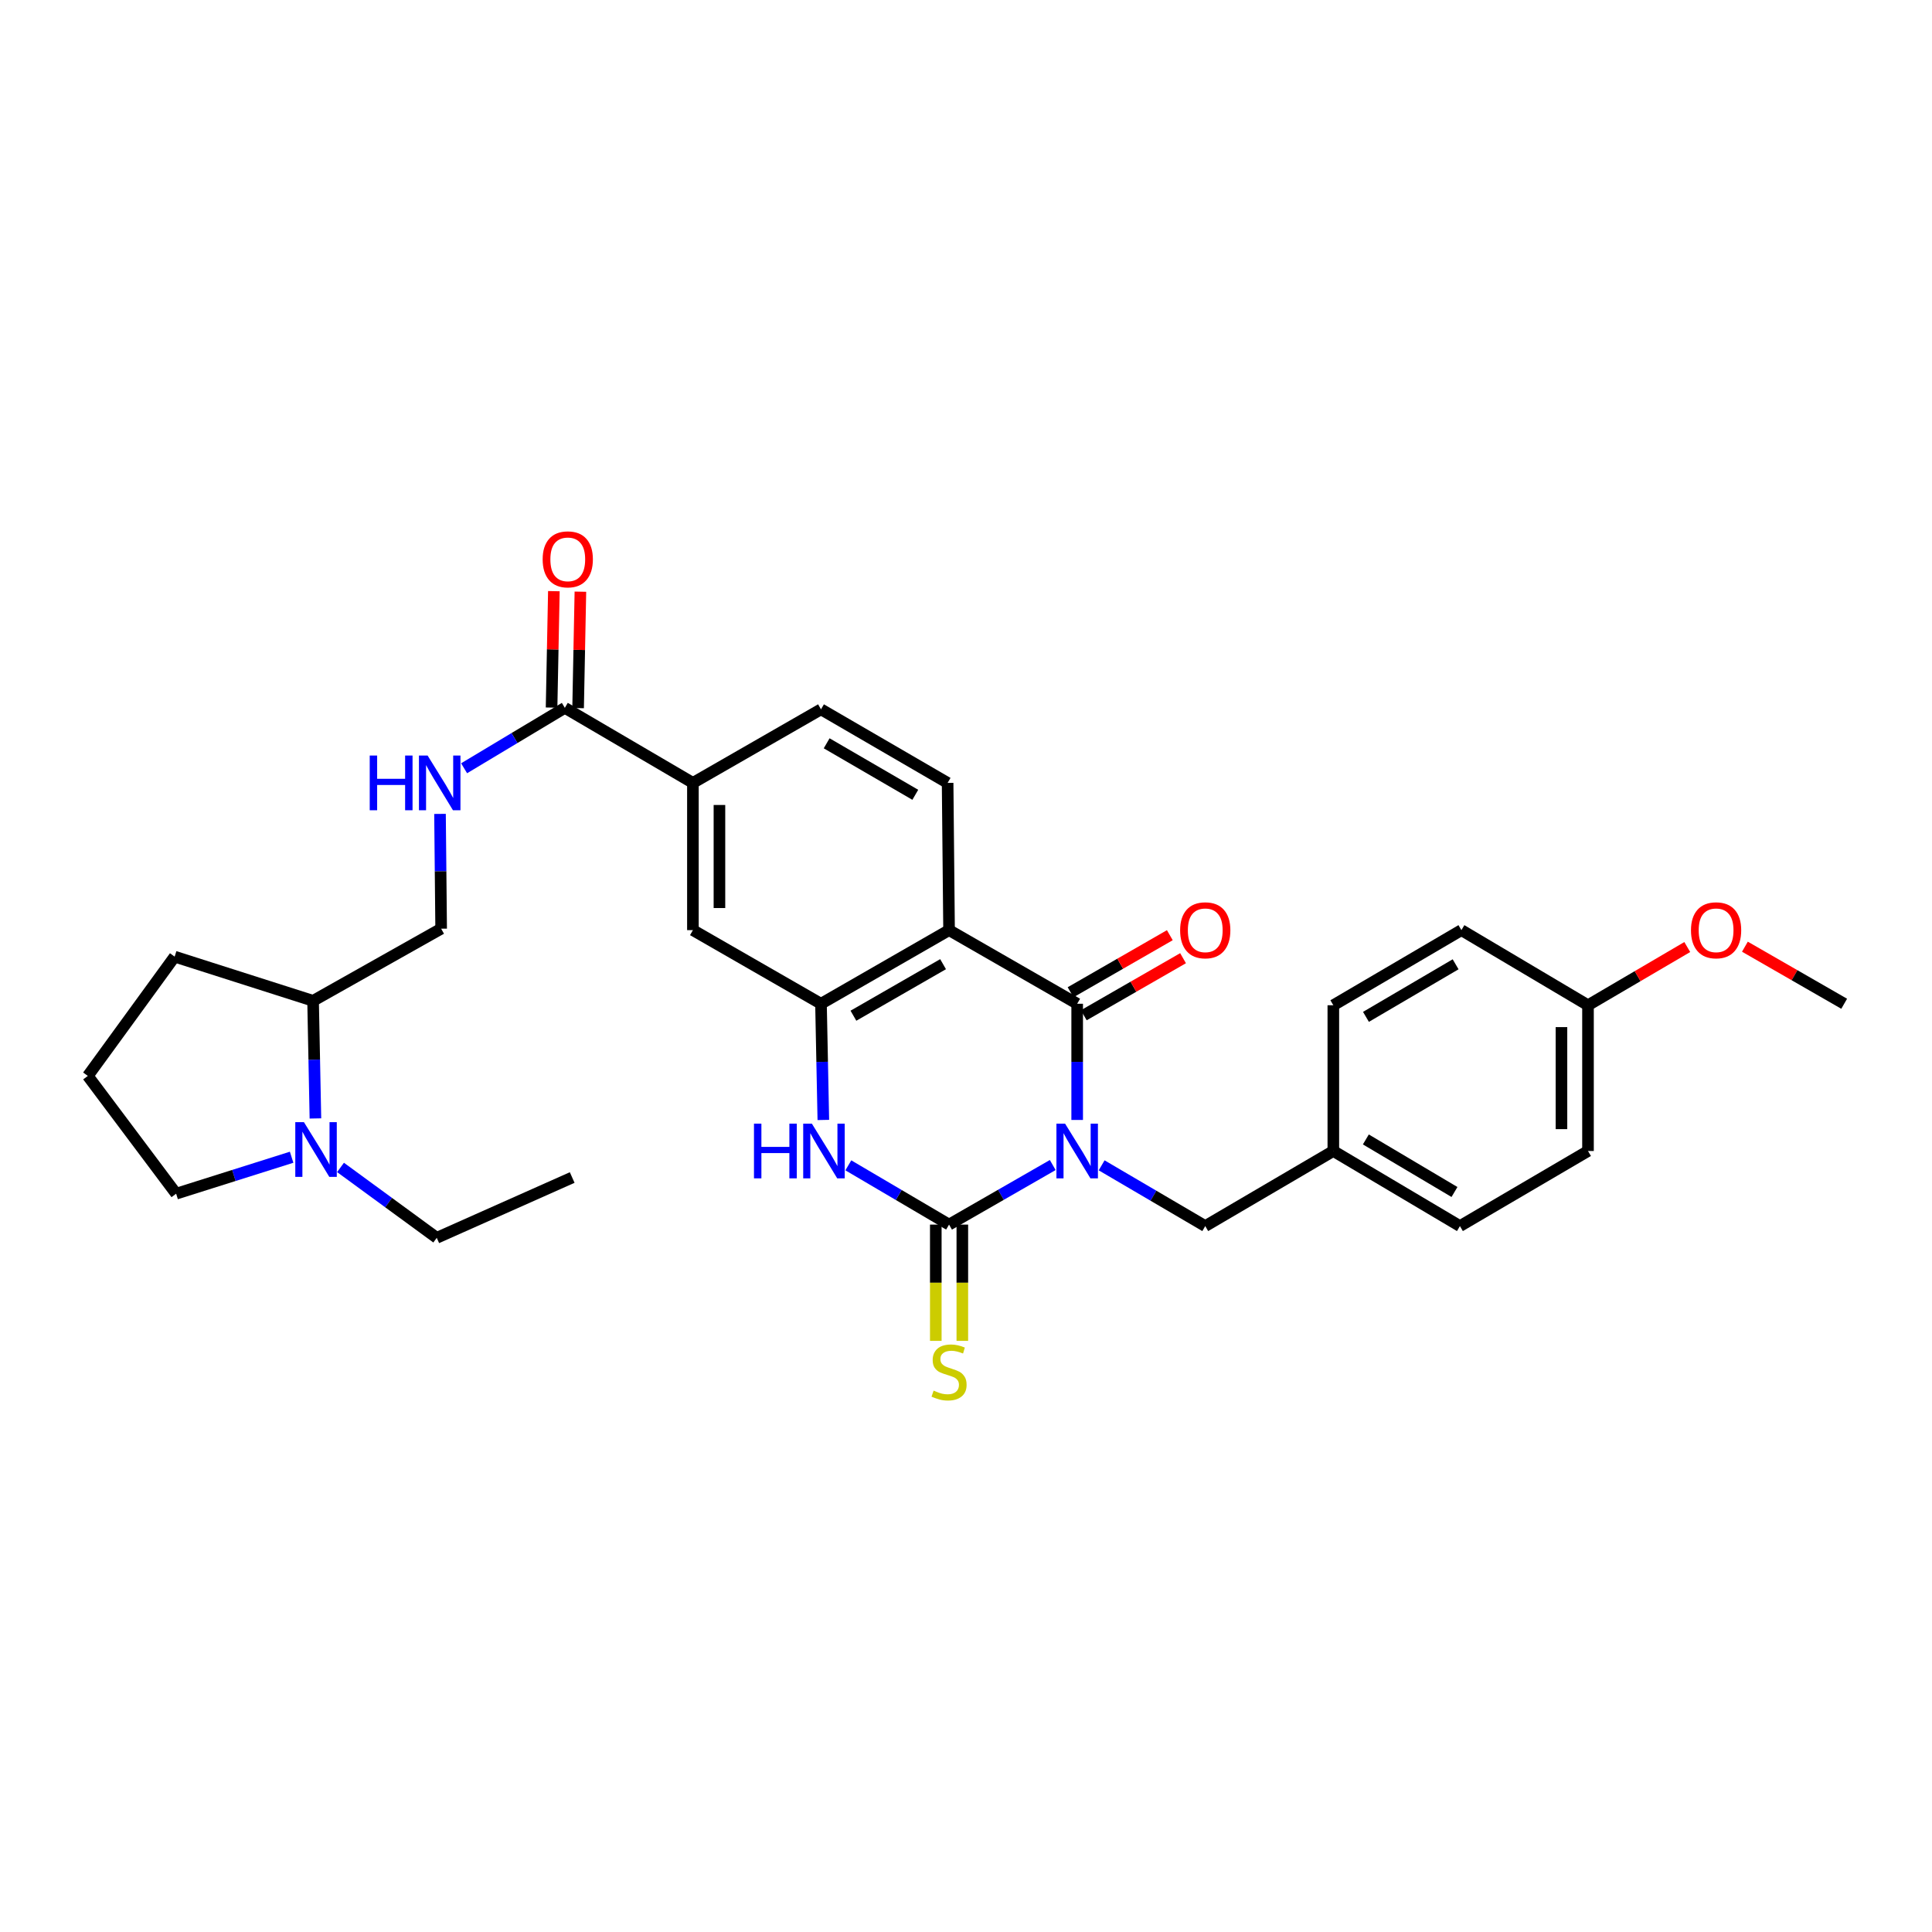 <?xml version='1.0' encoding='iso-8859-1'?>
<svg version='1.1' baseProfile='full'
              xmlns='http://www.w3.org/2000/svg'
                      xmlns:rdkit='http://www.rdkit.org/xml'
                      xmlns:xlink='http://www.w3.org/1999/xlink'
                  xml:space='preserve'
width='1000px' height='1000px' viewBox='0 0 1000 1000'>
<!-- END OF HEADER -->
<rect style='opacity:1.0;fill:#FFFFFF;stroke:none' width='1000' height='1000' x='0' y='0'> </rect>
<path class='bond-0' d='M 544.893,603.021 L 518.063,618.435' style='fill:none;fill-rule:evenodd;stroke:#0000FF;stroke-width:6px;stroke-linecap:butt;stroke-linejoin:miter;stroke-opacity:1' />
<path class='bond-0' d='M 518.063,618.435 L 491.233,633.849' style='fill:none;fill-rule:evenodd;stroke:#000000;stroke-width:6px;stroke-linecap:butt;stroke-linejoin:miter;stroke-opacity:1' />
<path class='bond-1' d='M 557.545,579.688 L 557.545,549.616' style='fill:none;fill-rule:evenodd;stroke:#0000FF;stroke-width:6px;stroke-linecap:butt;stroke-linejoin:miter;stroke-opacity:1' />
<path class='bond-1' d='M 557.545,549.616 L 557.545,519.545' style='fill:none;fill-rule:evenodd;stroke:#000000;stroke-width:6px;stroke-linecap:butt;stroke-linejoin:miter;stroke-opacity:1' />
<path class='bond-7' d='M 570.206,603.176 L 597.02,618.898' style='fill:none;fill-rule:evenodd;stroke:#0000FF;stroke-width:6px;stroke-linecap:butt;stroke-linejoin:miter;stroke-opacity:1' />
<path class='bond-7' d='M 597.02,618.898 L 623.834,634.62' style='fill:none;fill-rule:evenodd;stroke:#000000;stroke-width:6px;stroke-linecap:butt;stroke-linejoin:miter;stroke-opacity:1' />
<path class='bond-3' d='M 491.233,633.849 L 465.165,618.513' style='fill:none;fill-rule:evenodd;stroke:#000000;stroke-width:6px;stroke-linecap:butt;stroke-linejoin:miter;stroke-opacity:1' />
<path class='bond-3' d='M 465.165,618.513 L 439.096,603.176' style='fill:none;fill-rule:evenodd;stroke:#0000FF;stroke-width:6px;stroke-linecap:butt;stroke-linejoin:miter;stroke-opacity:1' />
<path class='bond-11' d='M 484.366,633.849 L 484.366,663.94' style='fill:none;fill-rule:evenodd;stroke:#000000;stroke-width:6px;stroke-linecap:butt;stroke-linejoin:miter;stroke-opacity:1' />
<path class='bond-11' d='M 484.366,663.94 L 484.366,694.032' style='fill:none;fill-rule:evenodd;stroke:#CCCC00;stroke-width:6px;stroke-linecap:butt;stroke-linejoin:miter;stroke-opacity:1' />
<path class='bond-11' d='M 498.1,633.849 L 498.1,663.94' style='fill:none;fill-rule:evenodd;stroke:#000000;stroke-width:6px;stroke-linecap:butt;stroke-linejoin:miter;stroke-opacity:1' />
<path class='bond-11' d='M 498.1,663.94 L 498.1,694.032' style='fill:none;fill-rule:evenodd;stroke:#CCCC00;stroke-width:6px;stroke-linecap:butt;stroke-linejoin:miter;stroke-opacity:1' />
<path class='bond-2' d='M 557.545,519.545 L 491.233,481.434' style='fill:none;fill-rule:evenodd;stroke:#000000;stroke-width:6px;stroke-linecap:butt;stroke-linejoin:miter;stroke-opacity:1' />
<path class='bond-13' d='M 560.968,525.498 L 586.656,510.729' style='fill:none;fill-rule:evenodd;stroke:#000000;stroke-width:6px;stroke-linecap:butt;stroke-linejoin:miter;stroke-opacity:1' />
<path class='bond-13' d='M 586.656,510.729 L 612.345,495.96' style='fill:none;fill-rule:evenodd;stroke:#FF0000;stroke-width:6px;stroke-linecap:butt;stroke-linejoin:miter;stroke-opacity:1' />
<path class='bond-13' d='M 554.122,513.592 L 579.811,498.823' style='fill:none;fill-rule:evenodd;stroke:#000000;stroke-width:6px;stroke-linecap:butt;stroke-linejoin:miter;stroke-opacity:1' />
<path class='bond-13' d='M 579.811,498.823 L 605.5,484.054' style='fill:none;fill-rule:evenodd;stroke:#FF0000;stroke-width:6px;stroke-linecap:butt;stroke-linejoin:miter;stroke-opacity:1' />
<path class='bond-4' d='M 491.233,481.434 L 424.944,519.545' style='fill:none;fill-rule:evenodd;stroke:#000000;stroke-width:6px;stroke-linecap:butt;stroke-linejoin:miter;stroke-opacity:1' />
<path class='bond-4' d='M 488.135,499.057 L 441.733,525.735' style='fill:none;fill-rule:evenodd;stroke:#000000;stroke-width:6px;stroke-linecap:butt;stroke-linejoin:miter;stroke-opacity:1' />
<path class='bond-9' d='M 491.233,481.434 L 490.485,405.226' style='fill:none;fill-rule:evenodd;stroke:#000000;stroke-width:6px;stroke-linecap:butt;stroke-linejoin:miter;stroke-opacity:1' />
<path class='bond-31' d='M 426.155,579.687 L 425.55,549.616' style='fill:none;fill-rule:evenodd;stroke:#0000FF;stroke-width:6px;stroke-linecap:butt;stroke-linejoin:miter;stroke-opacity:1' />
<path class='bond-31' d='M 425.55,549.616 L 424.944,519.545' style='fill:none;fill-rule:evenodd;stroke:#000000;stroke-width:6px;stroke-linecap:butt;stroke-linejoin:miter;stroke-opacity:1' />
<path class='bond-8' d='M 424.944,519.545 L 358.648,481.434' style='fill:none;fill-rule:evenodd;stroke:#000000;stroke-width:6px;stroke-linecap:butt;stroke-linejoin:miter;stroke-opacity:1' />
<path class='bond-5' d='M 292.359,366.382 L 358.648,405.226' style='fill:none;fill-rule:evenodd;stroke:#000000;stroke-width:6px;stroke-linecap:butt;stroke-linejoin:miter;stroke-opacity:1' />
<path class='bond-12' d='M 292.359,366.382 L 266.288,382.017' style='fill:none;fill-rule:evenodd;stroke:#000000;stroke-width:6px;stroke-linecap:butt;stroke-linejoin:miter;stroke-opacity:1' />
<path class='bond-12' d='M 266.288,382.017 L 240.217,397.653' style='fill:none;fill-rule:evenodd;stroke:#0000FF;stroke-width:6px;stroke-linecap:butt;stroke-linejoin:miter;stroke-opacity:1' />
<path class='bond-16' d='M 299.225,366.517 L 299.819,336.385' style='fill:none;fill-rule:evenodd;stroke:#000000;stroke-width:6px;stroke-linecap:butt;stroke-linejoin:miter;stroke-opacity:1' />
<path class='bond-16' d='M 299.819,336.385 L 300.414,306.254' style='fill:none;fill-rule:evenodd;stroke:#FF0000;stroke-width:6px;stroke-linecap:butt;stroke-linejoin:miter;stroke-opacity:1' />
<path class='bond-16' d='M 285.493,366.246 L 286.088,336.115' style='fill:none;fill-rule:evenodd;stroke:#000000;stroke-width:6px;stroke-linecap:butt;stroke-linejoin:miter;stroke-opacity:1' />
<path class='bond-16' d='M 286.088,336.115 L 286.683,305.983' style='fill:none;fill-rule:evenodd;stroke:#FF0000;stroke-width:6px;stroke-linecap:butt;stroke-linejoin:miter;stroke-opacity:1' />
<path class='bond-6' d='M 163.261,578.905 L 162.654,548.466' style='fill:none;fill-rule:evenodd;stroke:#0000FF;stroke-width:6px;stroke-linecap:butt;stroke-linejoin:miter;stroke-opacity:1' />
<path class='bond-6' d='M 162.654,548.466 L 162.048,518.027' style='fill:none;fill-rule:evenodd;stroke:#000000;stroke-width:6px;stroke-linecap:butt;stroke-linejoin:miter;stroke-opacity:1' />
<path class='bond-20' d='M 150.943,598.981 L 121.054,608.419' style='fill:none;fill-rule:evenodd;stroke:#0000FF;stroke-width:6px;stroke-linecap:butt;stroke-linejoin:miter;stroke-opacity:1' />
<path class='bond-20' d='M 121.054,608.419 L 91.165,617.857' style='fill:none;fill-rule:evenodd;stroke:#000000;stroke-width:6px;stroke-linecap:butt;stroke-linejoin:miter;stroke-opacity:1' />
<path class='bond-25' d='M 176.256,604.261 L 201.16,622.477' style='fill:none;fill-rule:evenodd;stroke:#0000FF;stroke-width:6px;stroke-linecap:butt;stroke-linejoin:miter;stroke-opacity:1' />
<path class='bond-25' d='M 201.16,622.477 L 226.063,640.693' style='fill:none;fill-rule:evenodd;stroke:#000000;stroke-width:6px;stroke-linecap:butt;stroke-linejoin:miter;stroke-opacity:1' />
<path class='bond-18' d='M 623.834,634.62 L 690.13,595.753' style='fill:none;fill-rule:evenodd;stroke:#000000;stroke-width:6px;stroke-linecap:butt;stroke-linejoin:miter;stroke-opacity:1' />
<path class='bond-33' d='M 358.648,481.434 L 358.648,405.226' style='fill:none;fill-rule:evenodd;stroke:#000000;stroke-width:6px;stroke-linecap:butt;stroke-linejoin:miter;stroke-opacity:1' />
<path class='bond-33' d='M 372.382,470.002 L 372.382,416.657' style='fill:none;fill-rule:evenodd;stroke:#000000;stroke-width:6px;stroke-linecap:butt;stroke-linejoin:miter;stroke-opacity:1' />
<path class='bond-15' d='M 490.485,405.226 L 424.944,367.145' style='fill:none;fill-rule:evenodd;stroke:#000000;stroke-width:6px;stroke-linecap:butt;stroke-linejoin:miter;stroke-opacity:1' />
<path class='bond-15' d='M 473.755,411.389 L 427.876,384.732' style='fill:none;fill-rule:evenodd;stroke:#000000;stroke-width:6px;stroke-linecap:butt;stroke-linejoin:miter;stroke-opacity:1' />
<path class='bond-10' d='M 358.648,405.226 L 424.944,367.145' style='fill:none;fill-rule:evenodd;stroke:#000000;stroke-width:6px;stroke-linecap:butt;stroke-linejoin:miter;stroke-opacity:1' />
<path class='bond-17' d='M 227.748,421.272 L 228.042,450.979' style='fill:none;fill-rule:evenodd;stroke:#0000FF;stroke-width:6px;stroke-linecap:butt;stroke-linejoin:miter;stroke-opacity:1' />
<path class='bond-17' d='M 228.042,450.979 L 228.336,480.686' style='fill:none;fill-rule:evenodd;stroke:#000000;stroke-width:6px;stroke-linecap:butt;stroke-linejoin:miter;stroke-opacity:1' />
<path class='bond-14' d='M 162.048,518.027 L 228.336,480.686' style='fill:none;fill-rule:evenodd;stroke:#000000;stroke-width:6px;stroke-linecap:butt;stroke-linejoin:miter;stroke-opacity:1' />
<path class='bond-28' d='M 162.048,518.027 L 90.395,495.16' style='fill:none;fill-rule:evenodd;stroke:#000000;stroke-width:6px;stroke-linecap:butt;stroke-linejoin:miter;stroke-opacity:1' />
<path class='bond-21' d='M 690.13,595.753 L 690.13,520.316' style='fill:none;fill-rule:evenodd;stroke:#000000;stroke-width:6px;stroke-linecap:butt;stroke-linejoin:miter;stroke-opacity:1' />
<path class='bond-22' d='M 690.13,595.753 L 755.656,634.62' style='fill:none;fill-rule:evenodd;stroke:#000000;stroke-width:6px;stroke-linecap:butt;stroke-linejoin:miter;stroke-opacity:1' />
<path class='bond-22' d='M 706.966,589.771 L 752.834,616.977' style='fill:none;fill-rule:evenodd;stroke:#000000;stroke-width:6px;stroke-linecap:butt;stroke-linejoin:miter;stroke-opacity:1' />
<path class='bond-19' d='M 821.945,520.316 L 821.945,595.753' style='fill:none;fill-rule:evenodd;stroke:#000000;stroke-width:6px;stroke-linecap:butt;stroke-linejoin:miter;stroke-opacity:1' />
<path class='bond-19' d='M 808.211,531.631 L 808.211,584.437' style='fill:none;fill-rule:evenodd;stroke:#000000;stroke-width:6px;stroke-linecap:butt;stroke-linejoin:miter;stroke-opacity:1' />
<path class='bond-26' d='M 821.945,520.316 L 847.636,505.25' style='fill:none;fill-rule:evenodd;stroke:#000000;stroke-width:6px;stroke-linecap:butt;stroke-linejoin:miter;stroke-opacity:1' />
<path class='bond-26' d='M 847.636,505.25 L 873.327,490.184' style='fill:none;fill-rule:evenodd;stroke:#FF0000;stroke-width:6px;stroke-linecap:butt;stroke-linejoin:miter;stroke-opacity:1' />
<path class='bond-32' d='M 821.945,520.316 L 756.419,481.434' style='fill:none;fill-rule:evenodd;stroke:#000000;stroke-width:6px;stroke-linecap:butt;stroke-linejoin:miter;stroke-opacity:1' />
<path class='bond-34' d='M 91.165,617.857 L 45.455,556.894' style='fill:none;fill-rule:evenodd;stroke:#000000;stroke-width:6px;stroke-linecap:butt;stroke-linejoin:miter;stroke-opacity:1' />
<path class='bond-23' d='M 690.13,520.316 L 756.419,481.434' style='fill:none;fill-rule:evenodd;stroke:#000000;stroke-width:6px;stroke-linecap:butt;stroke-linejoin:miter;stroke-opacity:1' />
<path class='bond-23' d='M 707.022,526.33 L 753.424,499.112' style='fill:none;fill-rule:evenodd;stroke:#000000;stroke-width:6px;stroke-linecap:butt;stroke-linejoin:miter;stroke-opacity:1' />
<path class='bond-24' d='M 755.656,634.62 L 821.945,595.753' style='fill:none;fill-rule:evenodd;stroke:#000000;stroke-width:6px;stroke-linecap:butt;stroke-linejoin:miter;stroke-opacity:1' />
<path class='bond-30' d='M 226.063,640.693 L 296.166,609.479' style='fill:none;fill-rule:evenodd;stroke:#000000;stroke-width:6px;stroke-linecap:butt;stroke-linejoin:miter;stroke-opacity:1' />
<path class='bond-29' d='M 903.161,490.006 L 928.853,504.775' style='fill:none;fill-rule:evenodd;stroke:#FF0000;stroke-width:6px;stroke-linecap:butt;stroke-linejoin:miter;stroke-opacity:1' />
<path class='bond-29' d='M 928.853,504.775 L 954.545,519.545' style='fill:none;fill-rule:evenodd;stroke:#000000;stroke-width:6px;stroke-linecap:butt;stroke-linejoin:miter;stroke-opacity:1' />
<path class='bond-27' d='M 45.455,556.894 L 90.395,495.16' style='fill:none;fill-rule:evenodd;stroke:#000000;stroke-width:6px;stroke-linecap:butt;stroke-linejoin:miter;stroke-opacity:1' />
<path  class='atom-0' d='M 551.285 581.593
L 560.565 596.593
Q 561.485 598.073, 562.965 600.753
Q 564.445 603.433, 564.525 603.593
L 564.525 581.593
L 568.285 581.593
L 568.285 609.913
L 564.405 609.913
L 554.445 593.513
Q 553.285 591.593, 552.045 589.393
Q 550.845 587.193, 550.485 586.513
L 550.485 609.913
L 546.805 609.913
L 546.805 581.593
L 551.285 581.593
' fill='#0000FF'/>
<path  class='atom-4' d='M 390.258 581.593
L 394.098 581.593
L 394.098 593.633
L 408.578 593.633
L 408.578 581.593
L 412.418 581.593
L 412.418 609.913
L 408.578 609.913
L 408.578 596.833
L 394.098 596.833
L 394.098 609.913
L 390.258 609.913
L 390.258 581.593
' fill='#0000FF'/>
<path  class='atom-4' d='M 420.218 581.593
L 429.498 596.593
Q 430.418 598.073, 431.898 600.753
Q 433.378 603.433, 433.458 603.593
L 433.458 581.593
L 437.218 581.593
L 437.218 609.913
L 433.338 609.913
L 423.378 593.513
Q 422.218 591.593, 420.978 589.393
Q 419.778 587.193, 419.418 586.513
L 419.418 609.913
L 415.738 609.913
L 415.738 581.593
L 420.218 581.593
' fill='#0000FF'/>
<path  class='atom-7' d='M 157.321 580.83
L 166.601 595.83
Q 167.521 597.31, 169.001 599.99
Q 170.481 602.67, 170.561 602.83
L 170.561 580.83
L 174.321 580.83
L 174.321 609.15
L 170.441 609.15
L 160.481 592.75
Q 159.321 590.83, 158.081 588.63
Q 156.881 586.43, 156.521 585.75
L 156.521 609.15
L 152.841 609.15
L 152.841 580.83
L 157.321 580.83
' fill='#0000FF'/>
<path  class='atom-12' d='M 483.233 719.777
Q 483.553 719.897, 484.873 720.457
Q 486.193 721.017, 487.633 721.377
Q 489.113 721.697, 490.553 721.697
Q 493.233 721.697, 494.793 720.417
Q 496.353 719.097, 496.353 716.817
Q 496.353 715.257, 495.553 714.297
Q 494.793 713.337, 493.593 712.817
Q 492.393 712.297, 490.393 711.697
Q 487.873 710.937, 486.353 710.217
Q 484.873 709.497, 483.793 707.977
Q 482.753 706.457, 482.753 703.897
Q 482.753 700.337, 485.153 698.137
Q 487.593 695.937, 492.393 695.937
Q 495.673 695.937, 499.393 697.497
L 498.473 700.577
Q 495.073 699.177, 492.513 699.177
Q 489.753 699.177, 488.233 700.337
Q 486.713 701.457, 486.753 703.417
Q 486.753 704.937, 487.513 705.857
Q 488.313 706.777, 489.433 707.297
Q 490.593 707.817, 492.513 708.417
Q 495.073 709.217, 496.593 710.017
Q 498.113 710.817, 499.193 712.457
Q 500.313 714.057, 500.313 716.817
Q 500.313 720.737, 497.673 722.857
Q 495.073 724.937, 490.713 724.937
Q 488.193 724.937, 486.273 724.377
Q 484.393 723.857, 482.153 722.937
L 483.233 719.777
' fill='#CCCC00'/>
<path  class='atom-13' d='M 191.369 391.066
L 195.209 391.066
L 195.209 403.106
L 209.689 403.106
L 209.689 391.066
L 213.529 391.066
L 213.529 419.386
L 209.689 419.386
L 209.689 406.306
L 195.209 406.306
L 195.209 419.386
L 191.369 419.386
L 191.369 391.066
' fill='#0000FF'/>
<path  class='atom-13' d='M 221.329 391.066
L 230.609 406.066
Q 231.529 407.546, 233.009 410.226
Q 234.489 412.906, 234.569 413.066
L 234.569 391.066
L 238.329 391.066
L 238.329 419.386
L 234.449 419.386
L 224.489 402.986
Q 223.329 401.066, 222.089 398.866
Q 220.889 396.666, 220.529 395.986
L 220.529 419.386
L 216.849 419.386
L 216.849 391.066
L 221.329 391.066
' fill='#0000FF'/>
<path  class='atom-14' d='M 610.834 481.514
Q 610.834 474.714, 614.194 470.914
Q 617.554 467.114, 623.834 467.114
Q 630.114 467.114, 633.474 470.914
Q 636.834 474.714, 636.834 481.514
Q 636.834 488.394, 633.434 492.314
Q 630.034 496.194, 623.834 496.194
Q 617.594 496.194, 614.194 492.314
Q 610.834 488.434, 610.834 481.514
M 623.834 492.994
Q 628.154 492.994, 630.474 490.114
Q 632.834 487.194, 632.834 481.514
Q 632.834 475.954, 630.474 473.154
Q 628.154 470.314, 623.834 470.314
Q 619.514 470.314, 617.154 473.114
Q 614.834 475.914, 614.834 481.514
Q 614.834 487.234, 617.154 490.114
Q 619.514 492.994, 623.834 492.994
' fill='#FF0000'/>
<path  class='atom-17' d='M 280.877 289.514
Q 280.877 282.714, 284.237 278.914
Q 287.597 275.114, 293.877 275.114
Q 300.157 275.114, 303.517 278.914
Q 306.877 282.714, 306.877 289.514
Q 306.877 296.394, 303.477 300.314
Q 300.077 304.194, 293.877 304.194
Q 287.637 304.194, 284.237 300.314
Q 280.877 296.434, 280.877 289.514
M 293.877 300.994
Q 298.197 300.994, 300.517 298.114
Q 302.877 295.194, 302.877 289.514
Q 302.877 283.954, 300.517 281.154
Q 298.197 278.314, 293.877 278.314
Q 289.557 278.314, 287.197 281.114
Q 284.877 283.914, 284.877 289.514
Q 284.877 295.234, 287.197 298.114
Q 289.557 300.994, 293.877 300.994
' fill='#FF0000'/>
<path  class='atom-27' d='M 875.249 481.514
Q 875.249 474.714, 878.609 470.914
Q 881.969 467.114, 888.249 467.114
Q 894.529 467.114, 897.889 470.914
Q 901.249 474.714, 901.249 481.514
Q 901.249 488.394, 897.849 492.314
Q 894.449 496.194, 888.249 496.194
Q 882.009 496.194, 878.609 492.314
Q 875.249 488.434, 875.249 481.514
M 888.249 492.994
Q 892.569 492.994, 894.889 490.114
Q 897.249 487.194, 897.249 481.514
Q 897.249 475.954, 894.889 473.154
Q 892.569 470.314, 888.249 470.314
Q 883.929 470.314, 881.569 473.114
Q 879.249 475.914, 879.249 481.514
Q 879.249 487.234, 881.569 490.114
Q 883.929 492.994, 888.249 492.994
' fill='#FF0000'/>
</svg>
